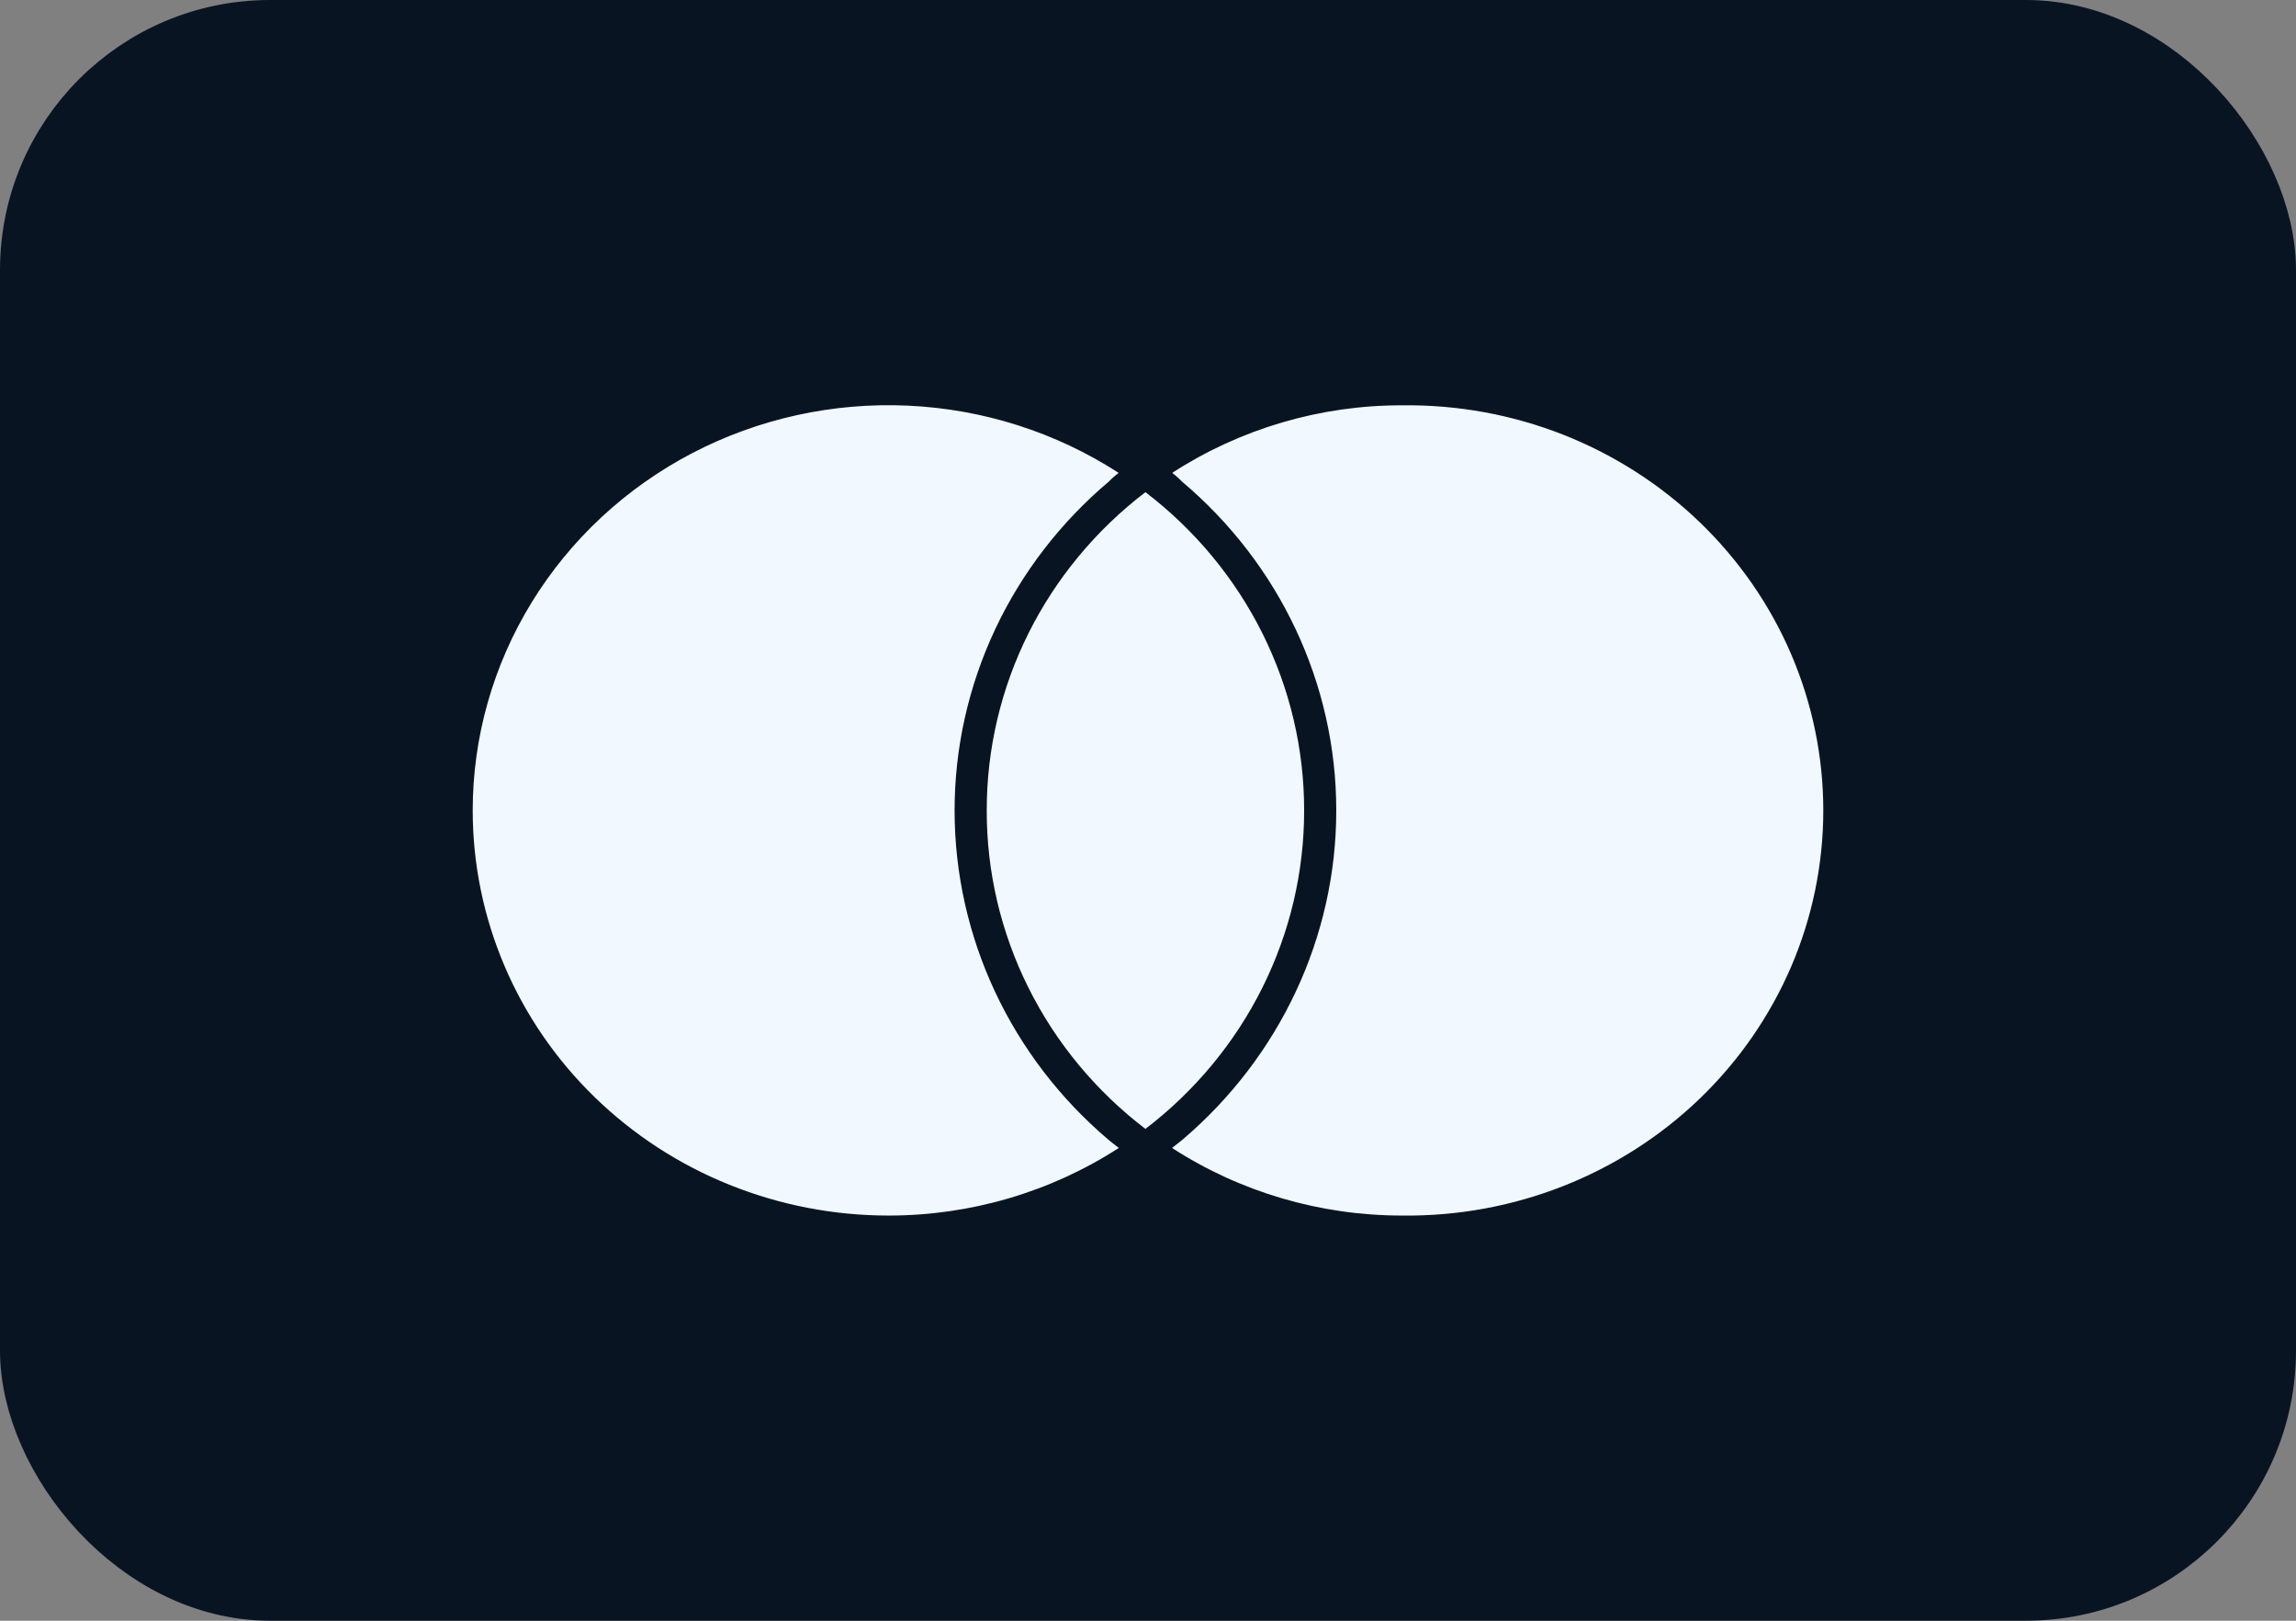<svg width="34" height="24" viewBox="0 0 34 24" fill="none" xmlns="http://www.w3.org/2000/svg">
<rect x="0" y="0" width="34" height="24" fill="#808080" stroke="none"/>
<rect x="0.5" y="0.5" width="33" height="23" rx="3.5" fill="#091423"/>
<rect x="0.5" y="0.5" width="33" height="23" rx="3.5" stroke="#091423"/>
<path d="M16.417 16.88C16.465 16.92 16.517 16.96 16.568 16.999C15.557 17.652 14.371 18.001 13.157 18C12.349 18 11.548 17.845 10.801 17.544C10.053 17.243 9.375 16.801 8.803 16.244C8.231 15.687 7.777 15.025 7.468 14.297C7.159 13.569 7 12.789 7 12.001C7 10.916 7.302 9.851 7.874 8.919C8.446 7.988 9.266 7.225 10.247 6.712C11.229 6.199 12.335 5.956 13.447 6.007C14.56 6.058 15.637 6.402 16.565 7.002C16.515 7.044 16.465 7.082 16.427 7.125C15.708 7.73 15.132 8.478 14.736 9.32C14.341 10.161 14.136 11.076 14.136 12.001C14.136 13.872 14.966 15.65 16.417 16.88ZM20.766 6.002C19.554 5.999 18.368 6.348 17.359 7.002C17.408 7.044 17.458 7.082 17.496 7.125C18.954 8.352 19.788 10.131 19.788 12.001C19.788 13.871 18.956 15.648 17.507 16.88C17.458 16.92 17.406 16.96 17.356 16.999C18.366 17.653 19.552 18.001 20.765 18C21.58 18.01 22.389 17.862 23.145 17.565C23.901 17.268 24.589 16.828 25.169 16.27C25.749 15.712 26.209 15.047 26.524 14.315C26.838 13.582 27 12.795 27 12.001C27 11.207 26.838 10.42 26.524 9.687C26.21 8.955 25.749 8.29 25.169 7.732C24.589 7.174 23.901 6.733 23.146 6.436C22.39 6.139 21.581 5.992 20.766 6.002ZM16.962 7.288C16.229 7.848 15.636 8.564 15.229 9.38C14.822 10.197 14.611 11.093 14.612 12.001C14.61 12.909 14.821 13.806 15.228 14.623C15.635 15.441 16.228 16.157 16.962 16.717C17.695 16.156 18.288 15.44 18.695 14.623C19.102 13.806 19.313 12.909 19.312 12.001C19.313 11.093 19.102 10.197 18.695 9.38C18.288 8.564 17.695 7.848 16.962 7.288Z" fill="#F2F8FF"/>
</svg>
